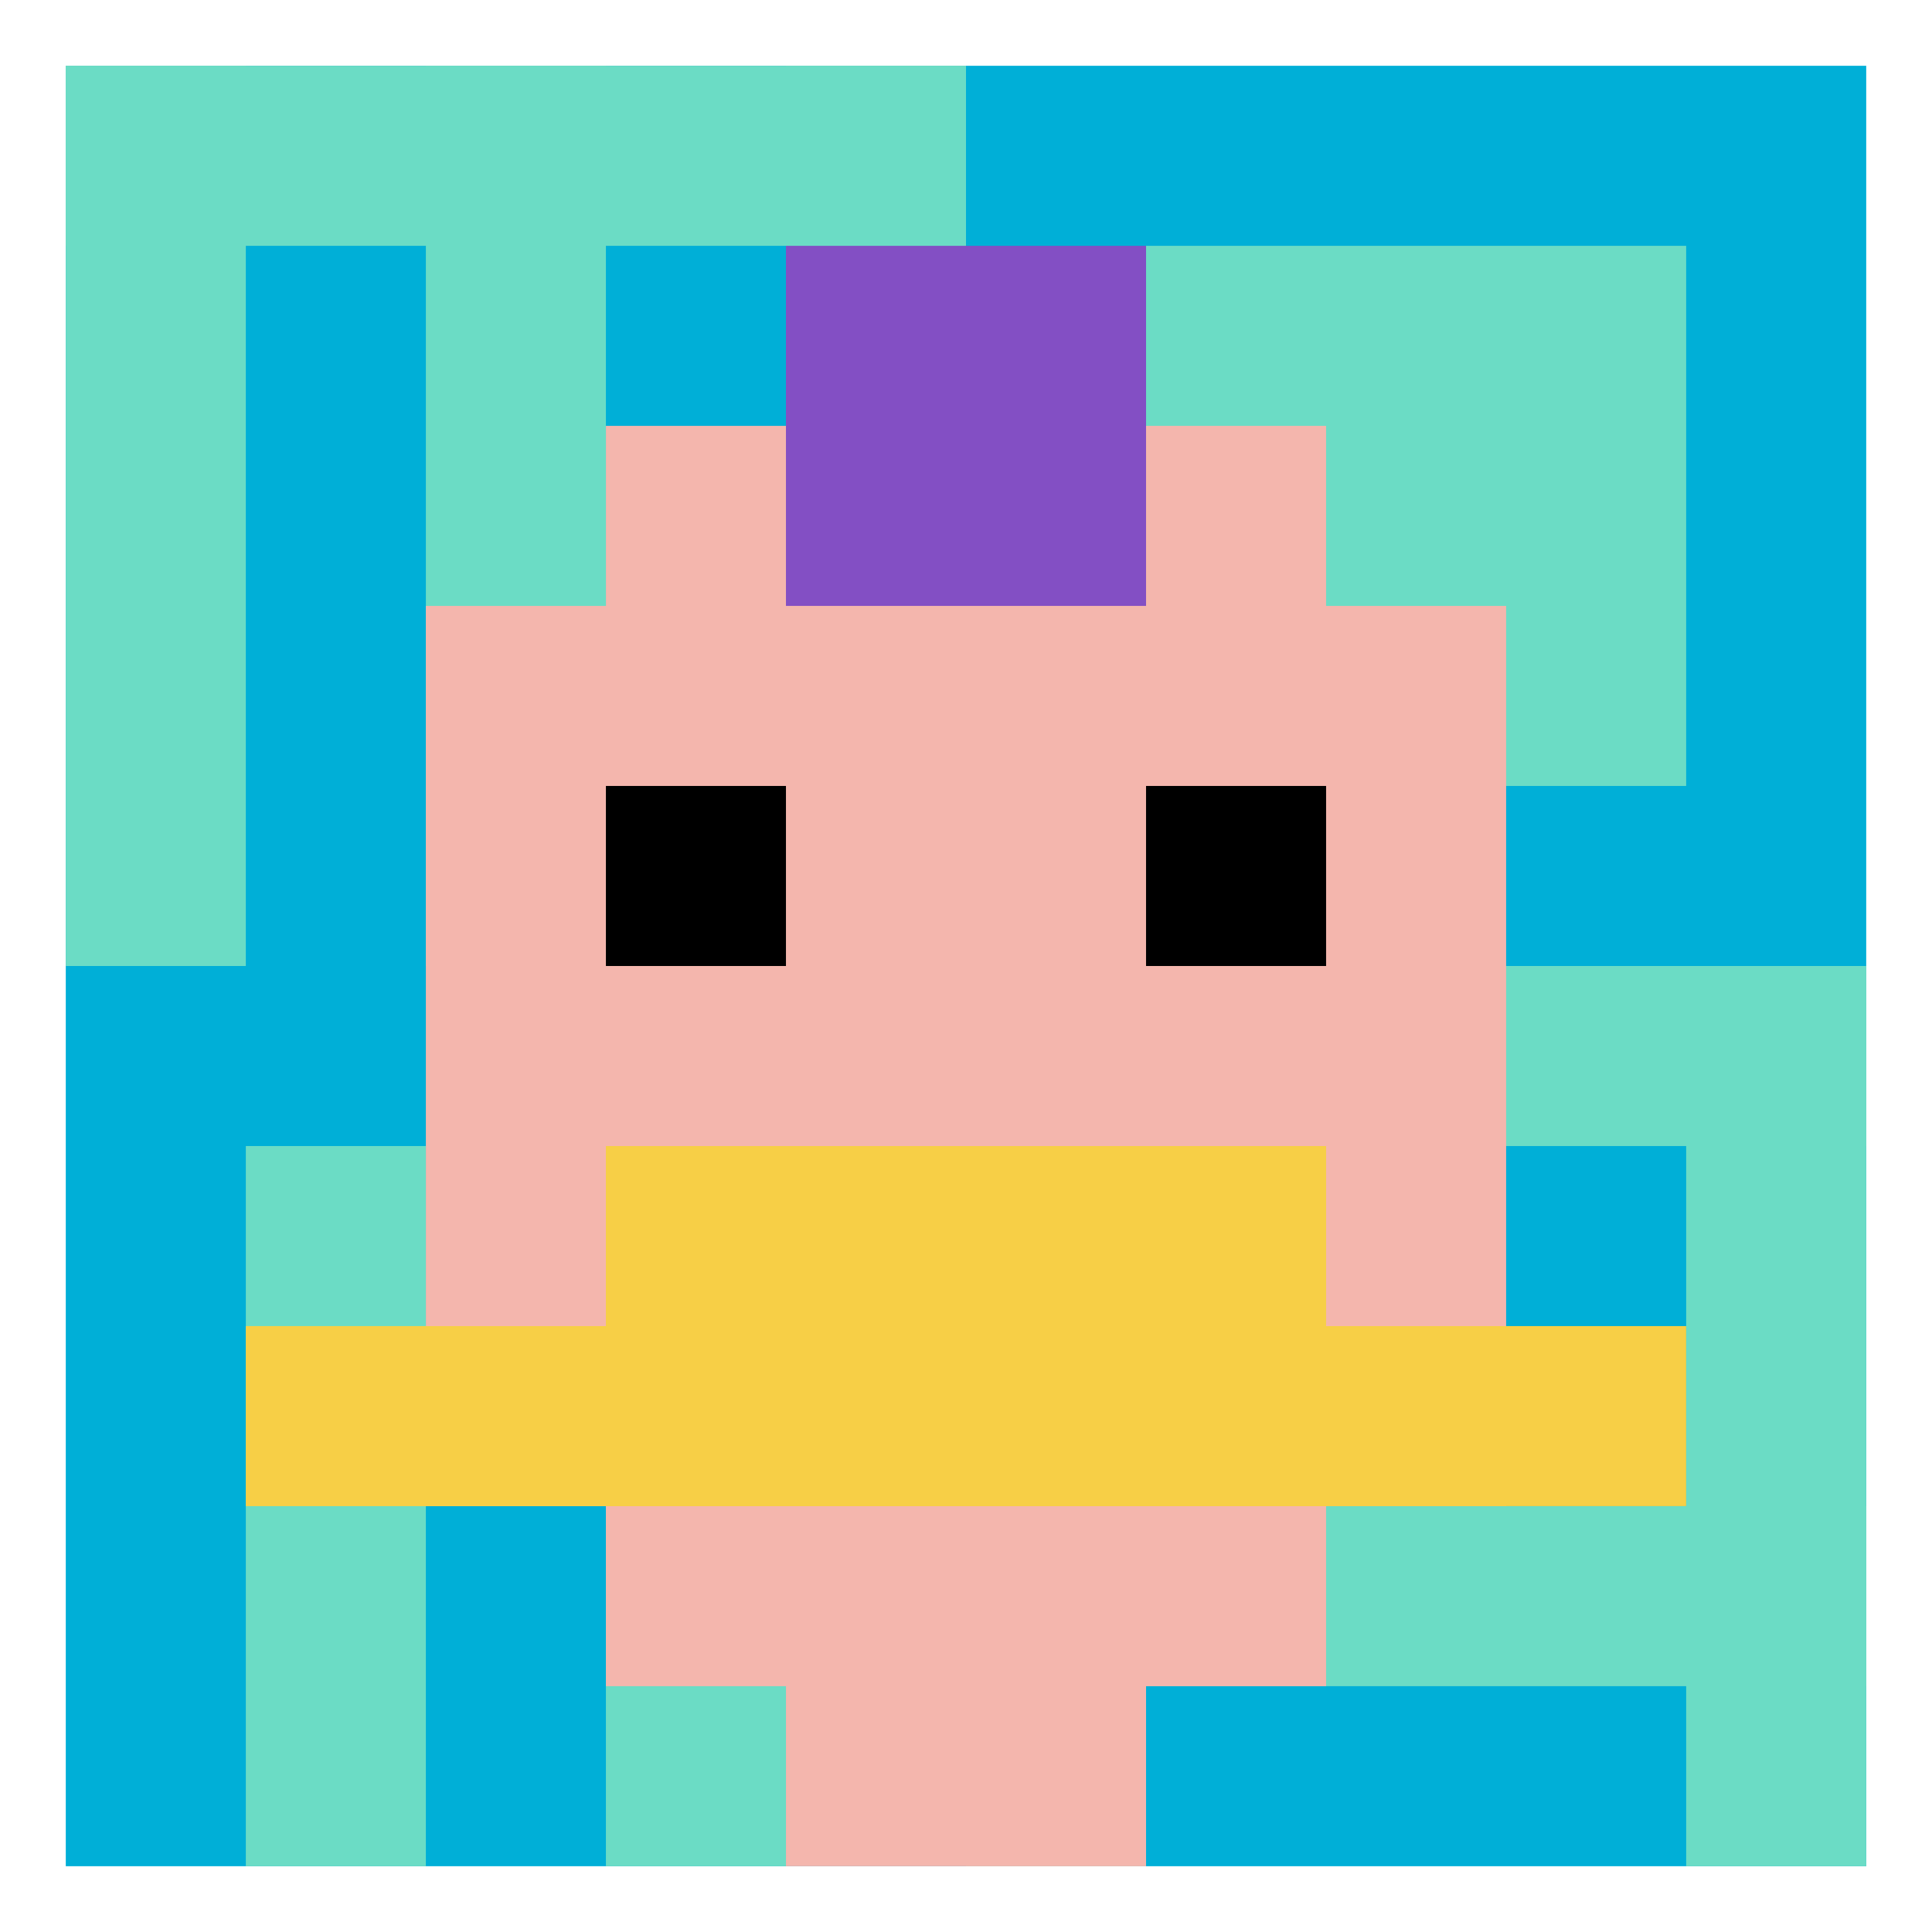 <svg xmlns="http://www.w3.org/2000/svg" version="1.1" width="558" height="558"><title>'goose-pfp-682085' by Dmitri Cherniak</title><desc>seed=682085
backgroundColor=#ffffff
padding=100
innerPadding=19
timeout=5000
dimension=1
border=false
Save=function(){return n.handleSave()}
frame=2868

Rendered at Wed Oct 04 2023 11:30:50 GMT+0800 (中国标准时间)
Generated in &lt;1ms
</desc><defs></defs><rect width="100%" height="100%" fill="#ffffff"></rect><g><g id="0-0"><rect x="19" y="19" height="520" width="520" fill="#00AFD7"></rect><g><rect id="19-19-0-0-5-1" x="19" y="19" width="260" height="52" fill="#6BDCC5"></rect><rect id="19-19-0-0-1-5" x="19" y="19" width="52" height="260" fill="#6BDCC5"></rect><rect id="19-19-2-0-1-5" x="123" y="19" width="52" height="260" fill="#6BDCC5"></rect><rect id="19-19-4-0-1-5" x="227" y="19" width="52" height="260" fill="#6BDCC5"></rect><rect id="19-19-6-1-3-3" x="331" y="71" width="156" height="156" fill="#6BDCC5"></rect><rect id="19-19-1-6-1-4" x="71" y="331" width="52" height="208" fill="#6BDCC5"></rect><rect id="19-19-3-6-1-4" x="175" y="331" width="52" height="208" fill="#6BDCC5"></rect><rect id="19-19-5-5-5-1" x="279" y="279" width="260" height="52" fill="#6BDCC5"></rect><rect id="19-19-5-8-5-1" x="279" y="435" width="260" height="52" fill="#6BDCC5"></rect><rect id="19-19-5-5-1-5" x="279" y="279" width="52" height="260" fill="#6BDCC5"></rect><rect id="19-19-9-5-1-5" x="487" y="279" width="52" height="260" fill="#6BDCC5"></rect></g><g><rect id="19-19-3-2-4-7" x="175" y="123" width="208" height="364" fill="#F4B6AD"></rect><rect id="19-19-2-3-6-5" x="123" y="175" width="312" height="260" fill="#F4B6AD"></rect><rect id="19-19-4-8-2-2" x="227" y="435" width="104" height="104" fill="#F4B6AD"></rect><rect id="19-19-1-7-8-1" x="71" y="383" width="416" height="52" fill="#F7CF46"></rect><rect id="19-19-3-6-4-2" x="175" y="331" width="208" height="104" fill="#F7CF46"></rect><rect id="19-19-3-4-1-1" x="175" y="227" width="52" height="52" fill="#000000"></rect><rect id="19-19-6-4-1-1" x="331" y="227" width="52" height="52" fill="#000000"></rect><rect id="19-19-4-1-2-2" x="227" y="71" width="104" height="104" fill="#834FC4"></rect></g><rect x="19" y="19" stroke="white" stroke-width="0" height="520" width="520" fill="none"></rect></g></g></svg>